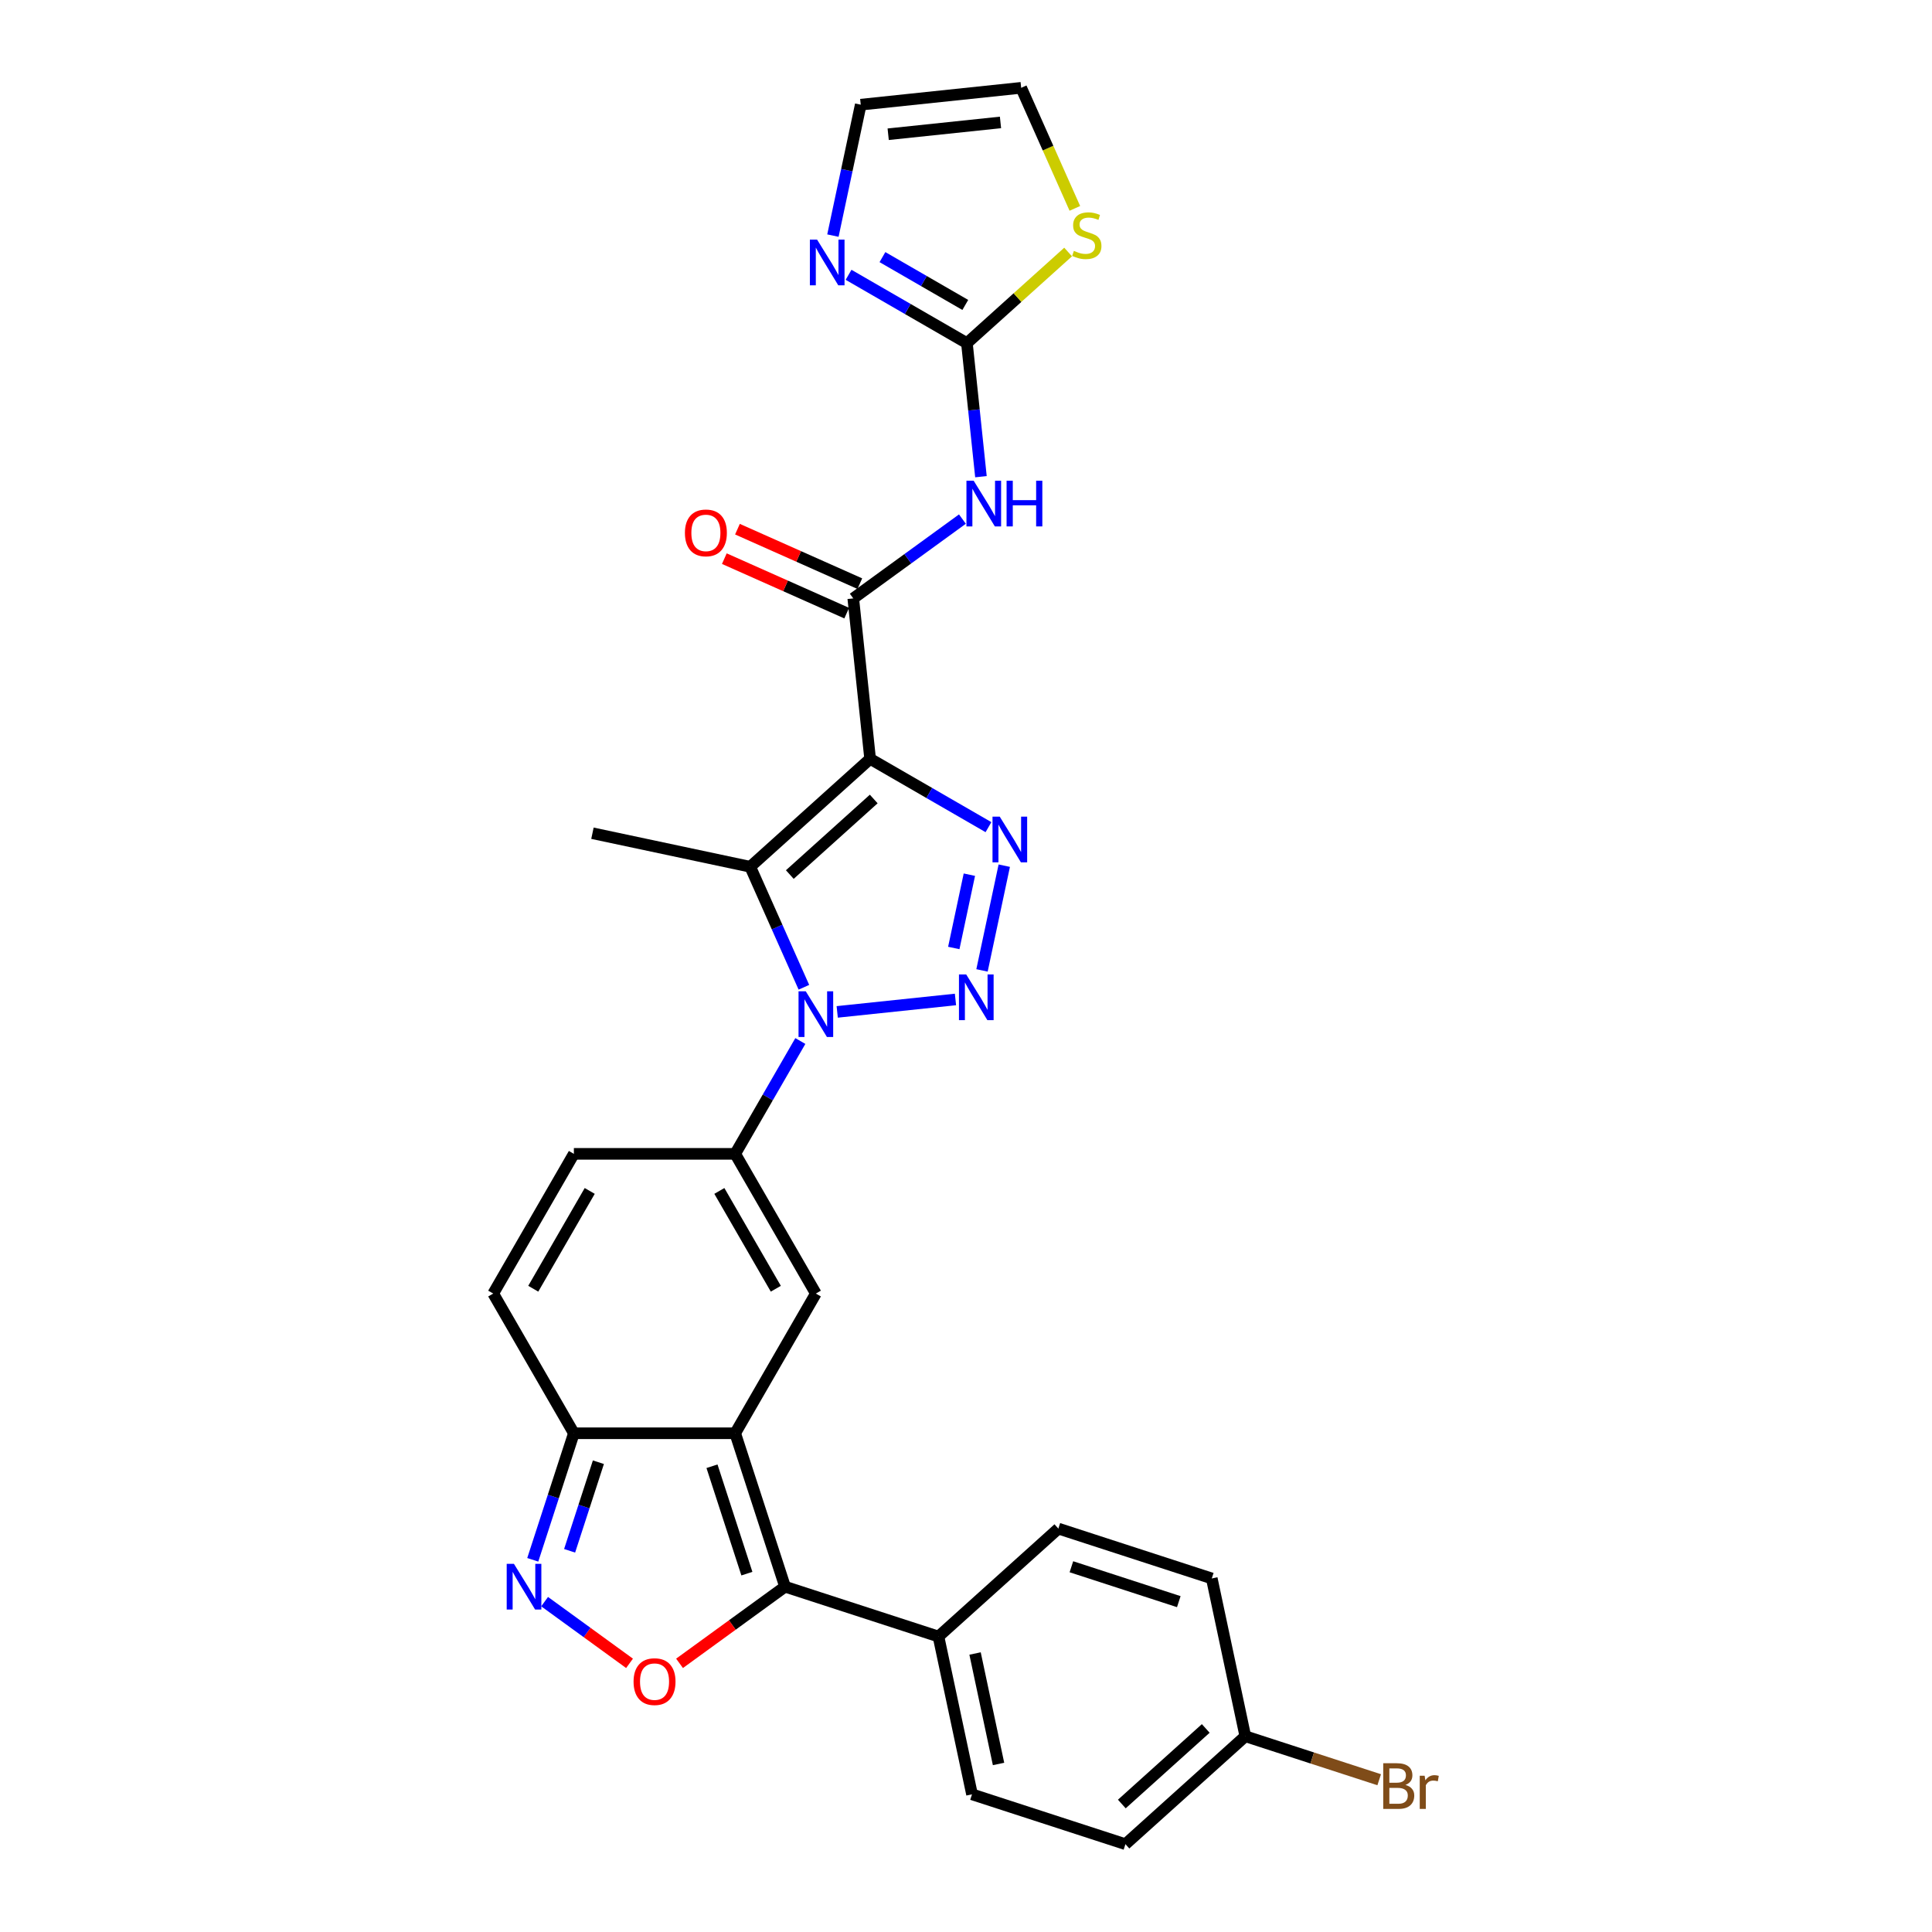 <?xml version='1.0' encoding='iso-8859-1'?>
<svg version='1.1' baseProfile='full'
              xmlns='http://www.w3.org/2000/svg'
                      xmlns:rdkit='http://www.rdkit.org/xml'
                      xmlns:xlink='http://www.w3.org/1999/xlink'
                  xml:space='preserve'
width='1000px' height='1000px' viewBox='0 0 1000 1000'>
<!-- END OF HEADER -->
<rect style='opacity:1.0;fill:#FFFFFF;stroke:none' width='1000' height='1000' x='0' y='0'> </rect>
<path class='bond-2' d='M 450.376,392.768 L 481.004,410.451' style='fill:none;fill-rule:evenodd;stroke:#000000;stroke-width:6px;stroke-linecap:butt;stroke-linejoin:miter;stroke-opacity:1' />
<path class='bond-2' d='M 481.004,410.451 L 511.632,428.134' style='fill:none;fill-rule:evenodd;stroke:#0000FF;stroke-width:6px;stroke-linecap:butt;stroke-linejoin:miter;stroke-opacity:1' />
<path class='bond-3' d='M 450.376,392.768 L 388.324,448.639' style='fill:none;fill-rule:evenodd;stroke:#000000;stroke-width:6px;stroke-linecap:butt;stroke-linejoin:miter;stroke-opacity:1' />
<path class='bond-3' d='M 452.242,413.559 L 408.806,452.669' style='fill:none;fill-rule:evenodd;stroke:#000000;stroke-width:6px;stroke-linecap:butt;stroke-linejoin:miter;stroke-opacity:1' />
<path class='bond-7' d='M 450.376,392.768 L 441.648,309.726' style='fill:none;fill-rule:evenodd;stroke:#000000;stroke-width:6px;stroke-linecap:butt;stroke-linejoin:miter;stroke-opacity:1' />
<path class='bond-0' d='M 416.093,511.008 L 402.208,479.823' style='fill:none;fill-rule:evenodd;stroke:#0000FF;stroke-width:6px;stroke-linecap:butt;stroke-linejoin:miter;stroke-opacity:1' />
<path class='bond-0' d='M 402.208,479.823 L 388.324,448.639' style='fill:none;fill-rule:evenodd;stroke:#000000;stroke-width:6px;stroke-linecap:butt;stroke-linejoin:miter;stroke-opacity:1' />
<path class='bond-5' d='M 414.255,538.83 L 397.396,568.03' style='fill:none;fill-rule:evenodd;stroke:#0000FF;stroke-width:6px;stroke-linecap:butt;stroke-linejoin:miter;stroke-opacity:1' />
<path class='bond-5' d='M 397.396,568.03 L 380.537,597.231' style='fill:none;fill-rule:evenodd;stroke:#000000;stroke-width:6px;stroke-linecap:butt;stroke-linejoin:miter;stroke-opacity:1' />
<path class='bond-29' d='M 433.341,523.757 L 494.55,517.324' style='fill:none;fill-rule:evenodd;stroke:#0000FF;stroke-width:6px;stroke-linecap:butt;stroke-linejoin:miter;stroke-opacity:1' />
<path class='bond-1' d='M 508.284,502.28 L 519.806,448.072' style='fill:none;fill-rule:evenodd;stroke:#0000FF;stroke-width:6px;stroke-linecap:butt;stroke-linejoin:miter;stroke-opacity:1' />
<path class='bond-1' d='M 493.678,490.677 L 501.743,452.731' style='fill:none;fill-rule:evenodd;stroke:#0000FF;stroke-width:6px;stroke-linecap:butt;stroke-linejoin:miter;stroke-opacity:1' />
<path class='bond-24' d='M 388.324,448.639 L 306.65,431.279' style='fill:none;fill-rule:evenodd;stroke:#000000;stroke-width:6px;stroke-linecap:butt;stroke-linejoin:miter;stroke-opacity:1' />
<path class='bond-4' d='M 380.537,741.855 L 422.286,669.543' style='fill:none;fill-rule:evenodd;stroke:#000000;stroke-width:6px;stroke-linecap:butt;stroke-linejoin:miter;stroke-opacity:1' />
<path class='bond-6' d='M 380.537,741.855 L 406.339,821.266' style='fill:none;fill-rule:evenodd;stroke:#000000;stroke-width:6px;stroke-linecap:butt;stroke-linejoin:miter;stroke-opacity:1' />
<path class='bond-6' d='M 368.525,758.927 L 386.586,814.515' style='fill:none;fill-rule:evenodd;stroke:#000000;stroke-width:6px;stroke-linecap:butt;stroke-linejoin:miter;stroke-opacity:1' />
<path class='bond-31' d='M 380.537,741.855 L 297.038,741.855' style='fill:none;fill-rule:evenodd;stroke:#000000;stroke-width:6px;stroke-linecap:butt;stroke-linejoin:miter;stroke-opacity:1' />
<path class='bond-8' d='M 380.537,597.231 L 422.286,669.543' style='fill:none;fill-rule:evenodd;stroke:#000000;stroke-width:6px;stroke-linecap:butt;stroke-linejoin:miter;stroke-opacity:1' />
<path class='bond-8' d='M 372.337,616.427 L 401.561,667.046' style='fill:none;fill-rule:evenodd;stroke:#000000;stroke-width:6px;stroke-linecap:butt;stroke-linejoin:miter;stroke-opacity:1' />
<path class='bond-15' d='M 380.537,597.231 L 297.038,597.231' style='fill:none;fill-rule:evenodd;stroke:#000000;stroke-width:6px;stroke-linecap:butt;stroke-linejoin:miter;stroke-opacity:1' />
<path class='bond-9' d='M 406.339,821.266 L 379.034,841.105' style='fill:none;fill-rule:evenodd;stroke:#000000;stroke-width:6px;stroke-linecap:butt;stroke-linejoin:miter;stroke-opacity:1' />
<path class='bond-9' d='M 379.034,841.105 L 351.73,860.943' style='fill:none;fill-rule:evenodd;stroke:#FF0000;stroke-width:6px;stroke-linecap:butt;stroke-linejoin:miter;stroke-opacity:1' />
<path class='bond-18' d='M 406.339,821.266 L 485.751,847.069' style='fill:none;fill-rule:evenodd;stroke:#000000;stroke-width:6px;stroke-linecap:butt;stroke-linejoin:miter;stroke-opacity:1' />
<path class='bond-10' d='M 441.648,309.726 L 469.896,289.203' style='fill:none;fill-rule:evenodd;stroke:#000000;stroke-width:6px;stroke-linecap:butt;stroke-linejoin:miter;stroke-opacity:1' />
<path class='bond-10' d='M 469.896,289.203 L 498.144,268.679' style='fill:none;fill-rule:evenodd;stroke:#0000FF;stroke-width:6px;stroke-linecap:butt;stroke-linejoin:miter;stroke-opacity:1' />
<path class='bond-19' d='M 445.044,302.098 L 413.375,287.998' style='fill:none;fill-rule:evenodd;stroke:#000000;stroke-width:6px;stroke-linecap:butt;stroke-linejoin:miter;stroke-opacity:1' />
<path class='bond-19' d='M 413.375,287.998 L 381.706,273.899' style='fill:none;fill-rule:evenodd;stroke:#FF0000;stroke-width:6px;stroke-linecap:butt;stroke-linejoin:miter;stroke-opacity:1' />
<path class='bond-19' d='M 438.251,317.354 L 406.583,303.254' style='fill:none;fill-rule:evenodd;stroke:#000000;stroke-width:6px;stroke-linecap:butt;stroke-linejoin:miter;stroke-opacity:1' />
<path class='bond-19' d='M 406.583,303.254 L 374.914,289.155' style='fill:none;fill-rule:evenodd;stroke:#FF0000;stroke-width:6px;stroke-linecap:butt;stroke-linejoin:miter;stroke-opacity:1' />
<path class='bond-32' d='M 325.845,860.943 L 303.868,844.975' style='fill:none;fill-rule:evenodd;stroke:#FF0000;stroke-width:6px;stroke-linecap:butt;stroke-linejoin:miter;stroke-opacity:1' />
<path class='bond-32' d='M 303.868,844.975 L 281.891,829.008' style='fill:none;fill-rule:evenodd;stroke:#0000FF;stroke-width:6px;stroke-linecap:butt;stroke-linejoin:miter;stroke-opacity:1' />
<path class='bond-12' d='M 507.737,246.736 L 504.104,212.171' style='fill:none;fill-rule:evenodd;stroke:#0000FF;stroke-width:6px;stroke-linecap:butt;stroke-linejoin:miter;stroke-opacity:1' />
<path class='bond-12' d='M 504.104,212.171 L 500.471,177.606' style='fill:none;fill-rule:evenodd;stroke:#000000;stroke-width:6px;stroke-linecap:butt;stroke-linejoin:miter;stroke-opacity:1' />
<path class='bond-11' d='M 275.756,807.356 L 286.397,774.605' style='fill:none;fill-rule:evenodd;stroke:#0000FF;stroke-width:6px;stroke-linecap:butt;stroke-linejoin:miter;stroke-opacity:1' />
<path class='bond-11' d='M 286.397,774.605 L 297.038,741.855' style='fill:none;fill-rule:evenodd;stroke:#000000;stroke-width:6px;stroke-linecap:butt;stroke-linejoin:miter;stroke-opacity:1' />
<path class='bond-11' d='M 294.83,802.691 L 302.279,779.766' style='fill:none;fill-rule:evenodd;stroke:#0000FF;stroke-width:6px;stroke-linecap:butt;stroke-linejoin:miter;stroke-opacity:1' />
<path class='bond-11' d='M 302.279,779.766 L 309.728,756.84' style='fill:none;fill-rule:evenodd;stroke:#000000;stroke-width:6px;stroke-linecap:butt;stroke-linejoin:miter;stroke-opacity:1' />
<path class='bond-14' d='M 500.471,177.606 L 469.843,159.923' style='fill:none;fill-rule:evenodd;stroke:#000000;stroke-width:6px;stroke-linecap:butt;stroke-linejoin:miter;stroke-opacity:1' />
<path class='bond-14' d='M 469.843,159.923 L 439.215,142.239' style='fill:none;fill-rule:evenodd;stroke:#0000FF;stroke-width:6px;stroke-linecap:butt;stroke-linejoin:miter;stroke-opacity:1' />
<path class='bond-14' d='M 499.633,157.838 L 478.193,145.46' style='fill:none;fill-rule:evenodd;stroke:#000000;stroke-width:6px;stroke-linecap:butt;stroke-linejoin:miter;stroke-opacity:1' />
<path class='bond-14' d='M 478.193,145.46 L 456.753,133.082' style='fill:none;fill-rule:evenodd;stroke:#0000FF;stroke-width:6px;stroke-linecap:butt;stroke-linejoin:miter;stroke-opacity:1' />
<path class='bond-17' d='M 500.471,177.606 L 526.663,154.023' style='fill:none;fill-rule:evenodd;stroke:#000000;stroke-width:6px;stroke-linecap:butt;stroke-linejoin:miter;stroke-opacity:1' />
<path class='bond-17' d='M 526.663,154.023 L 552.854,130.44' style='fill:none;fill-rule:evenodd;stroke:#CCCC00;stroke-width:6px;stroke-linecap:butt;stroke-linejoin:miter;stroke-opacity:1' />
<path class='bond-13' d='M 297.038,741.855 L 255.289,669.543' style='fill:none;fill-rule:evenodd;stroke:#000000;stroke-width:6px;stroke-linecap:butt;stroke-linejoin:miter;stroke-opacity:1' />
<path class='bond-20' d='M 431.116,121.946 L 438.318,88.064' style='fill:none;fill-rule:evenodd;stroke:#0000FF;stroke-width:6px;stroke-linecap:butt;stroke-linejoin:miter;stroke-opacity:1' />
<path class='bond-20' d='M 438.318,88.064 L 445.52,54.182' style='fill:none;fill-rule:evenodd;stroke:#000000;stroke-width:6px;stroke-linecap:butt;stroke-linejoin:miter;stroke-opacity:1' />
<path class='bond-16' d='M 297.038,597.231 L 255.289,669.543' style='fill:none;fill-rule:evenodd;stroke:#000000;stroke-width:6px;stroke-linecap:butt;stroke-linejoin:miter;stroke-opacity:1' />
<path class='bond-16' d='M 305.238,616.427 L 276.014,667.046' style='fill:none;fill-rule:evenodd;stroke:#000000;stroke-width:6px;stroke-linecap:butt;stroke-linejoin:miter;stroke-opacity:1' />
<path class='bond-21' d='M 556.344,107.857 L 542.453,76.656' style='fill:none;fill-rule:evenodd;stroke:#CCCC00;stroke-width:6px;stroke-linecap:butt;stroke-linejoin:miter;stroke-opacity:1' />
<path class='bond-21' d='M 542.453,76.656 L 528.561,45.455' style='fill:none;fill-rule:evenodd;stroke:#000000;stroke-width:6px;stroke-linecap:butt;stroke-linejoin:miter;stroke-opacity:1' />
<path class='bond-22' d='M 485.751,847.069 L 503.111,928.743' style='fill:none;fill-rule:evenodd;stroke:#000000;stroke-width:6px;stroke-linecap:butt;stroke-linejoin:miter;stroke-opacity:1' />
<path class='bond-22' d='M 504.69,855.848 L 516.842,913.02' style='fill:none;fill-rule:evenodd;stroke:#000000;stroke-width:6px;stroke-linecap:butt;stroke-linejoin:miter;stroke-opacity:1' />
<path class='bond-23' d='M 485.751,847.069 L 547.803,791.197' style='fill:none;fill-rule:evenodd;stroke:#000000;stroke-width:6px;stroke-linecap:butt;stroke-linejoin:miter;stroke-opacity:1' />
<path class='bond-30' d='M 445.52,54.182 L 528.561,45.455' style='fill:none;fill-rule:evenodd;stroke:#000000;stroke-width:6px;stroke-linecap:butt;stroke-linejoin:miter;stroke-opacity:1' />
<path class='bond-30' d='M 459.722,69.482 L 517.851,63.372' style='fill:none;fill-rule:evenodd;stroke:#000000;stroke-width:6px;stroke-linecap:butt;stroke-linejoin:miter;stroke-opacity:1' />
<path class='bond-27' d='M 503.111,928.743 L 582.523,954.545' style='fill:none;fill-rule:evenodd;stroke:#000000;stroke-width:6px;stroke-linecap:butt;stroke-linejoin:miter;stroke-opacity:1' />
<path class='bond-26' d='M 547.803,791.197 L 627.215,817' style='fill:none;fill-rule:evenodd;stroke:#000000;stroke-width:6px;stroke-linecap:butt;stroke-linejoin:miter;stroke-opacity:1' />
<path class='bond-26' d='M 554.554,810.95 L 610.142,829.012' style='fill:none;fill-rule:evenodd;stroke:#000000;stroke-width:6px;stroke-linecap:butt;stroke-linejoin:miter;stroke-opacity:1' />
<path class='bond-25' d='M 644.575,898.674 L 627.215,817' style='fill:none;fill-rule:evenodd;stroke:#000000;stroke-width:6px;stroke-linecap:butt;stroke-linejoin:miter;stroke-opacity:1' />
<path class='bond-28' d='M 644.575,898.674 L 679.221,909.931' style='fill:none;fill-rule:evenodd;stroke:#000000;stroke-width:6px;stroke-linecap:butt;stroke-linejoin:miter;stroke-opacity:1' />
<path class='bond-28' d='M 679.221,909.931 L 713.867,921.188' style='fill:none;fill-rule:evenodd;stroke:#7F4C19;stroke-width:6px;stroke-linecap:butt;stroke-linejoin:miter;stroke-opacity:1' />
<path class='bond-33' d='M 644.575,898.674 L 582.523,954.545' style='fill:none;fill-rule:evenodd;stroke:#000000;stroke-width:6px;stroke-linecap:butt;stroke-linejoin:miter;stroke-opacity:1' />
<path class='bond-33' d='M 624.093,894.644 L 580.657,933.754' style='fill:none;fill-rule:evenodd;stroke:#000000;stroke-width:6px;stroke-linecap:butt;stroke-linejoin:miter;stroke-opacity:1' />
<path  class='atom-1' d='M 417.059 513.095
L 424.808 525.62
Q 425.576 526.856, 426.812 529.094
Q 428.047 531.331, 428.114 531.465
L 428.114 513.095
L 431.254 513.095
L 431.254 536.742
L 428.014 536.742
L 419.698 523.048
Q 418.729 521.445, 417.694 519.608
Q 416.692 517.771, 416.391 517.204
L 416.391 536.742
L 413.318 536.742
L 413.318 513.095
L 417.059 513.095
' fill='#0000FF'/>
<path  class='atom-2' d='M 500.1 504.367
L 507.849 516.892
Q 508.617 518.128, 509.853 520.366
Q 511.089 522.603, 511.155 522.737
L 511.155 504.367
L 514.295 504.367
L 514.295 528.014
L 511.055 528.014
L 502.739 514.32
Q 501.77 512.717, 500.735 510.88
Q 499.733 509.043, 499.432 508.476
L 499.432 528.014
L 496.359 528.014
L 496.359 504.367
L 500.1 504.367
' fill='#0000FF'/>
<path  class='atom-3' d='M 517.461 422.693
L 525.209 435.218
Q 525.977 436.454, 527.213 438.692
Q 528.449 440.93, 528.516 441.063
L 528.516 422.693
L 531.655 422.693
L 531.655 446.34
L 528.416 446.34
L 520.099 432.646
Q 519.131 431.043, 518.095 429.206
Q 517.093 427.369, 516.793 426.802
L 516.793 446.34
L 513.72 446.34
L 513.72 422.693
L 517.461 422.693
' fill='#0000FF'/>
<path  class='atom-10' d='M 327.933 870.413
Q 327.933 864.735, 330.738 861.562
Q 333.544 858.389, 338.787 858.389
Q 344.031 858.389, 346.837 861.562
Q 349.642 864.735, 349.642 870.413
Q 349.642 876.157, 346.803 879.43
Q 343.964 882.67, 338.787 882.67
Q 333.577 882.67, 330.738 879.43
Q 327.933 876.191, 327.933 870.413
M 338.787 879.998
Q 342.395 879.998, 344.332 877.593
Q 346.302 875.155, 346.302 870.413
Q 346.302 865.77, 344.332 863.432
Q 342.395 861.061, 338.787 861.061
Q 335.18 861.061, 333.21 863.399
Q 331.273 865.737, 331.273 870.413
Q 331.273 875.189, 333.21 877.593
Q 335.18 879.998, 338.787 879.998
' fill='#FF0000'/>
<path  class='atom-11' d='M 503.972 248.824
L 511.721 261.348
Q 512.489 262.584, 513.725 264.822
Q 514.961 267.06, 515.028 267.193
L 515.028 248.824
L 518.167 248.824
L 518.167 272.47
L 514.927 272.47
L 506.611 258.777
Q 505.642 257.173, 504.607 255.337
Q 503.605 253.5, 503.304 252.932
L 503.304 272.47
L 500.232 272.47
L 500.232 248.824
L 503.972 248.824
' fill='#0000FF'/>
<path  class='atom-11' d='M 521.006 248.824
L 524.213 248.824
L 524.213 258.877
L 536.303 258.877
L 536.303 248.824
L 539.509 248.824
L 539.509 272.47
L 536.303 272.47
L 536.303 261.549
L 524.213 261.549
L 524.213 272.47
L 521.006 272.47
L 521.006 248.824
' fill='#0000FF'/>
<path  class='atom-12' d='M 266.009 809.443
L 273.757 821.968
Q 274.525 823.204, 275.761 825.441
Q 276.997 827.679, 277.064 827.813
L 277.064 809.443
L 280.203 809.443
L 280.203 833.09
L 276.964 833.09
L 268.647 819.396
Q 267.679 817.793, 266.643 815.956
Q 265.641 814.119, 265.341 813.551
L 265.341 833.09
L 262.268 833.09
L 262.268 809.443
L 266.009 809.443
' fill='#0000FF'/>
<path  class='atom-15' d='M 422.933 124.033
L 430.681 136.558
Q 431.449 137.794, 432.685 140.031
Q 433.921 142.269, 433.988 142.403
L 433.988 124.033
L 437.127 124.033
L 437.127 147.68
L 433.888 147.68
L 425.571 133.986
Q 424.603 132.383, 423.567 130.546
Q 422.565 128.709, 422.265 128.141
L 422.265 147.68
L 419.192 147.68
L 419.192 124.033
L 422.933 124.033
' fill='#0000FF'/>
<path  class='atom-18' d='M 555.843 129.85
Q 556.11 129.951, 557.213 130.418
Q 558.315 130.886, 559.517 131.186
Q 560.753 131.454, 561.955 131.454
Q 564.193 131.454, 565.496 130.385
Q 566.798 129.283, 566.798 127.379
Q 566.798 126.076, 566.13 125.275
Q 565.496 124.473, 564.494 124.039
Q 563.492 123.605, 561.822 123.104
Q 559.718 122.469, 558.448 121.868
Q 557.213 121.267, 556.311 119.998
Q 555.442 118.728, 555.442 116.591
Q 555.442 113.618, 557.446 111.781
Q 559.484 109.944, 563.492 109.944
Q 566.23 109.944, 569.337 111.247
L 568.568 113.819
Q 565.729 112.65, 563.592 112.65
Q 561.287 112.65, 560.018 113.618
Q 558.749 114.553, 558.782 116.19
Q 558.782 117.459, 559.417 118.227
Q 560.085 118.996, 561.02 119.43
Q 561.989 119.864, 563.592 120.365
Q 565.729 121.033, 566.999 121.701
Q 568.268 122.369, 569.17 123.738
Q 570.105 125.074, 570.105 127.379
Q 570.105 130.652, 567.9 132.422
Q 565.729 134.159, 562.089 134.159
Q 559.985 134.159, 558.382 133.691
Q 556.812 133.257, 554.941 132.489
L 555.843 129.85
' fill='#CCCC00'/>
<path  class='atom-20' d='M 354.513 275.831
Q 354.513 270.153, 357.319 266.98
Q 360.124 263.807, 365.368 263.807
Q 370.612 263.807, 373.417 266.98
Q 376.223 270.153, 376.223 275.831
Q 376.223 281.576, 373.384 284.849
Q 370.545 288.089, 365.368 288.089
Q 360.158 288.089, 357.319 284.849
Q 354.513 281.609, 354.513 275.831
M 365.368 285.417
Q 368.975 285.417, 370.912 283.012
Q 372.883 280.574, 372.883 275.831
Q 372.883 271.189, 370.912 268.851
Q 368.975 266.479, 365.368 266.479
Q 361.761 266.479, 359.79 268.817
Q 357.853 271.155, 357.853 275.831
Q 357.853 280.607, 359.79 283.012
Q 361.761 285.417, 365.368 285.417
' fill='#FF0000'/>
<path  class='atom-29' d='M 727.444 923.875
Q 729.715 924.51, 730.85 925.913
Q 732.019 927.282, 732.019 929.319
Q 732.019 932.593, 729.915 934.463
Q 727.844 936.3, 723.903 936.3
L 715.954 936.3
L 715.954 912.653
L 722.935 912.653
Q 726.976 912.653, 729.013 914.29
Q 731.051 915.926, 731.051 918.932
Q 731.051 922.506, 727.444 923.875
M 719.127 915.325
L 719.127 922.74
L 722.935 922.74
Q 725.273 922.74, 726.475 921.805
Q 727.711 920.836, 727.711 918.932
Q 727.711 915.325, 722.935 915.325
L 719.127 915.325
M 723.903 933.628
Q 726.208 933.628, 727.444 932.526
Q 728.679 931.424, 728.679 929.319
Q 728.679 927.382, 727.31 926.414
Q 725.974 925.412, 723.402 925.412
L 719.127 925.412
L 719.127 933.628
L 723.903 933.628
' fill='#7F4C19'/>
<path  class='atom-29' d='M 737.397 919.133
L 737.764 921.504
Q 739.568 918.832, 742.507 918.832
Q 743.442 918.832, 744.711 919.166
L 744.21 921.972
Q 742.774 921.638, 741.972 921.638
Q 740.57 921.638, 739.635 922.205
Q 738.733 922.74, 737.998 924.042
L 737.998 936.3
L 734.858 936.3
L 734.858 919.133
L 737.397 919.133
' fill='#7F4C19'/>
</svg>

